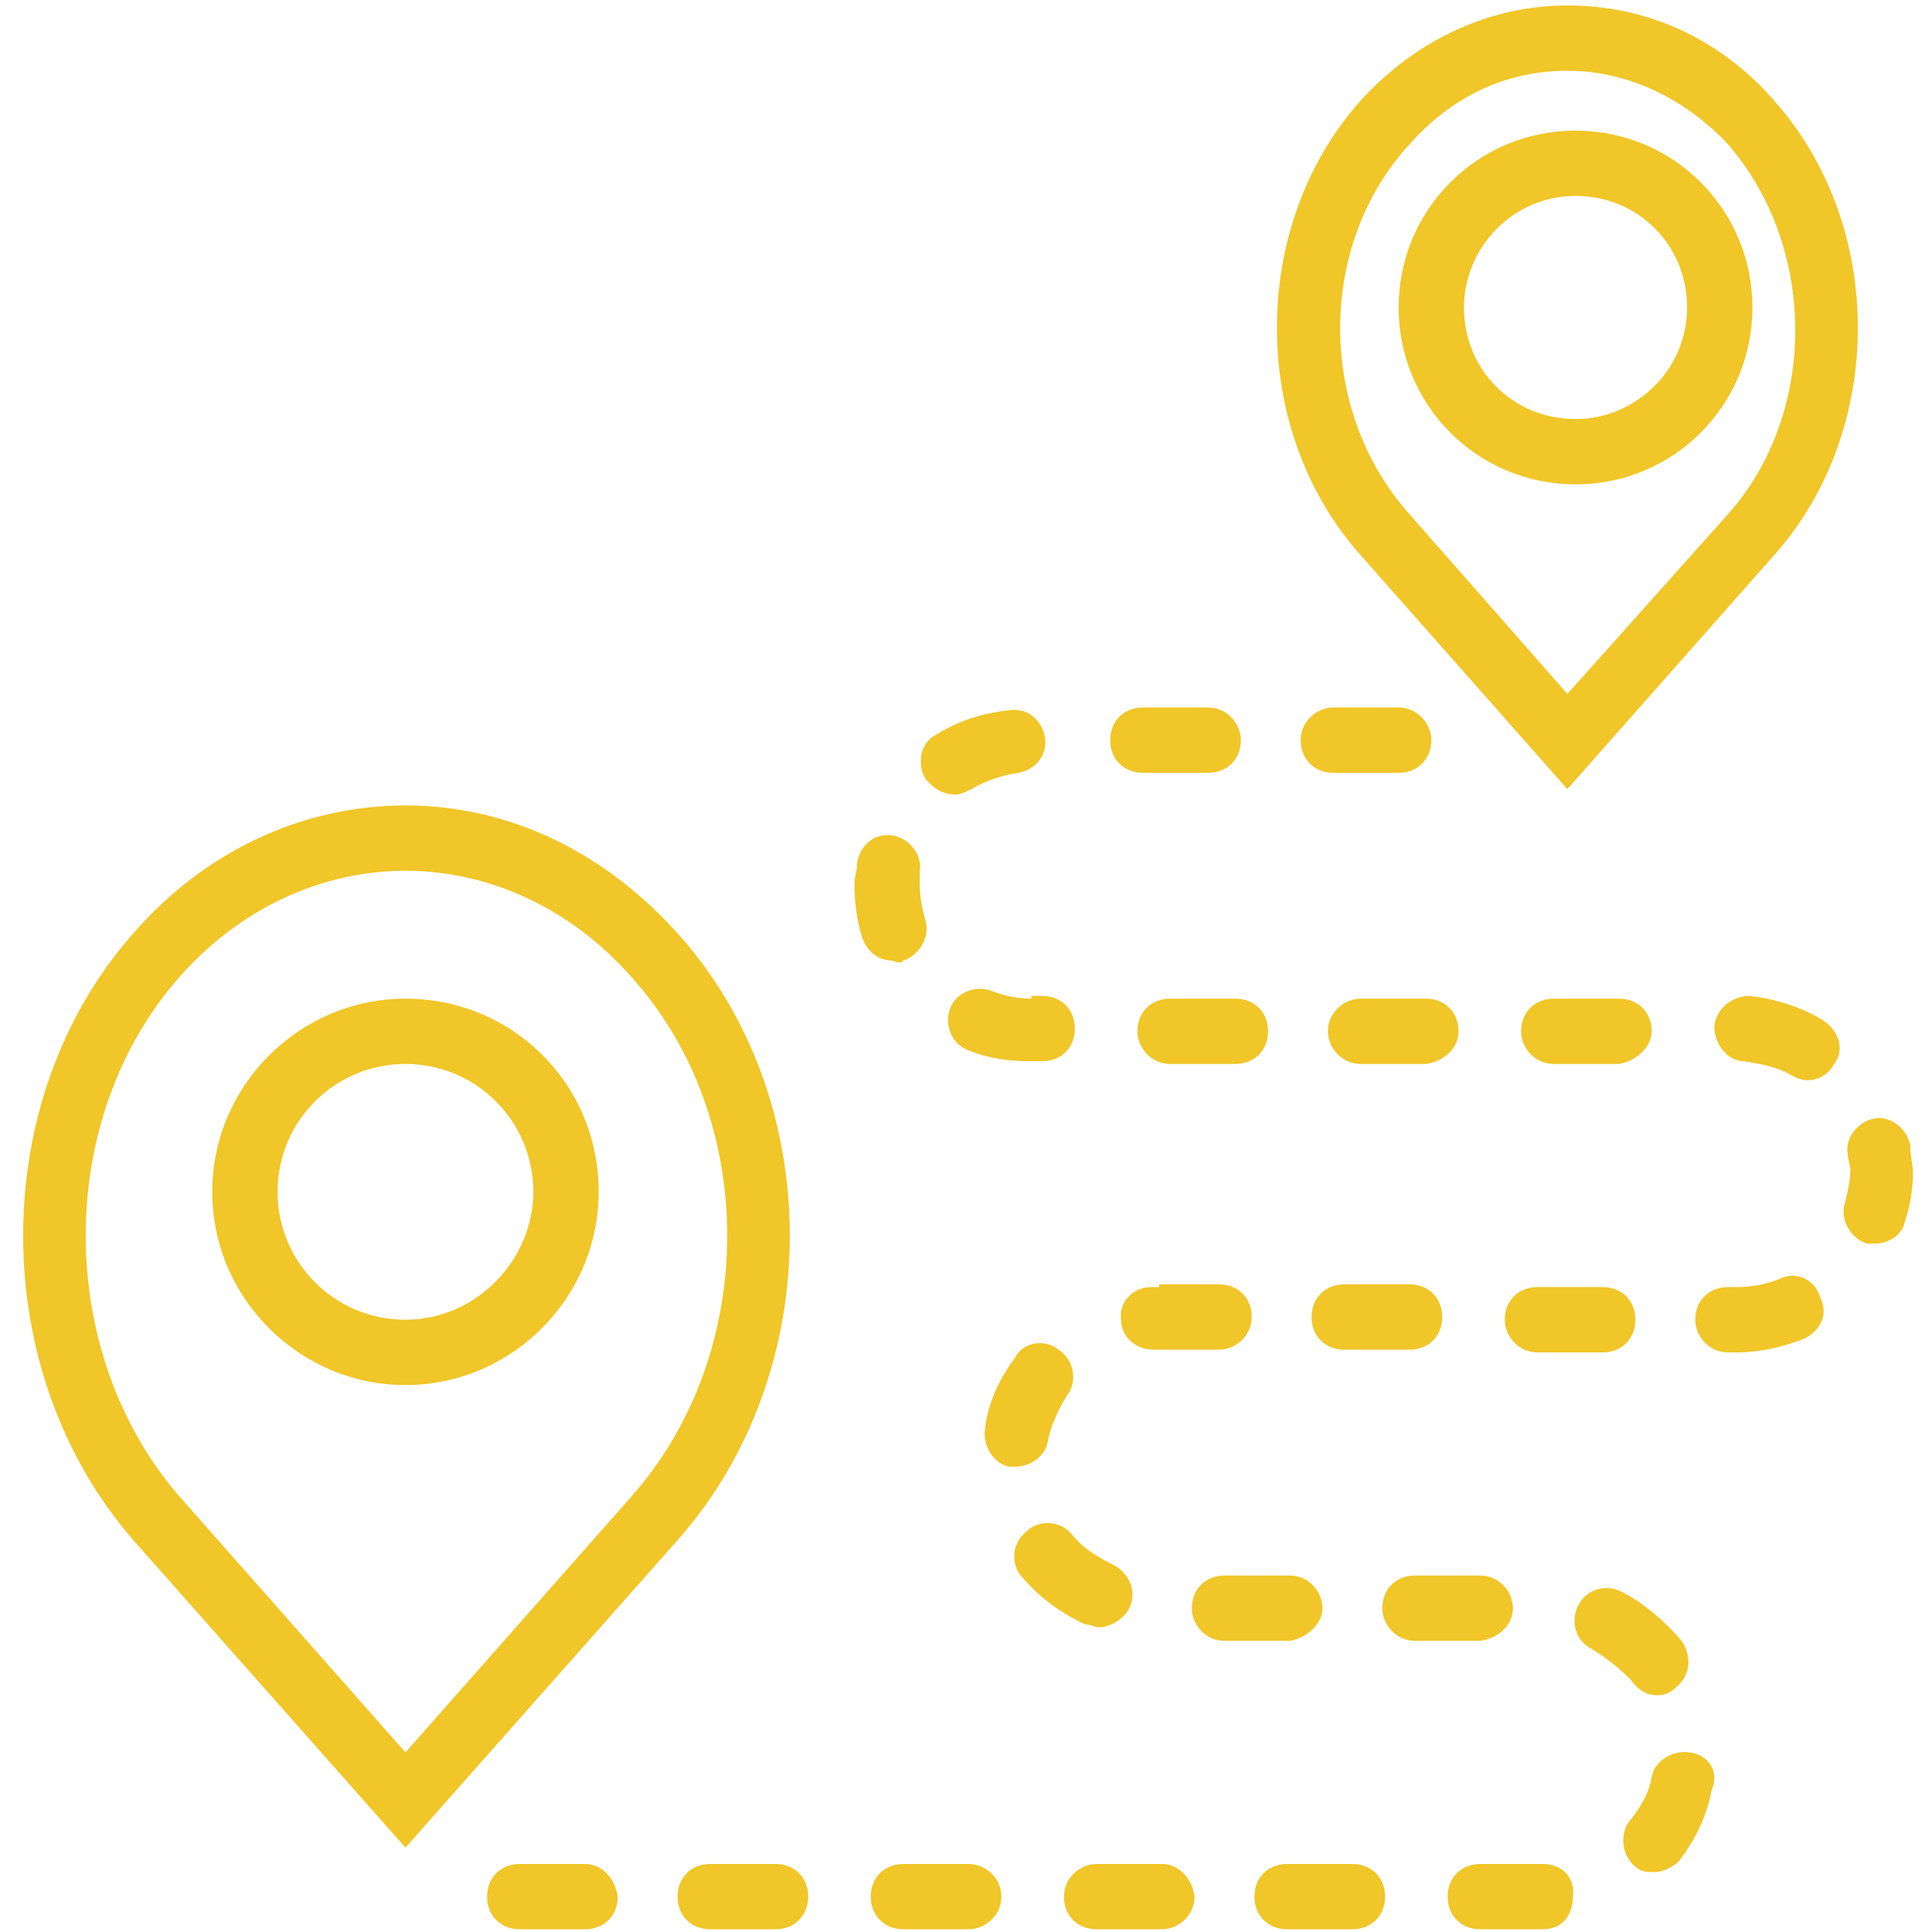 <?xml version="1.0" encoding="utf-8"?>
<!-- Generator: Adobe Illustrator 19.0.0, SVG Export Plug-In . SVG Version: 6.00 Build 0)  -->
<svg version="1.1" id="Слой_1" xmlns="http://www.w3.org/2000/svg" xmlns:xlink="http://www.w3.org/1999/xlink" x="0px" y="0px"
	 viewBox="0 0 71 71" style="enable-background:new 0 0 71 71;" xml:space="preserve">
<style type="text/css">
	.st0{fill:#F0C628;}
</style>
<path class="st0" d="M24.9,34.3c-2.7-3-6.2-4.7-10-4.7c-3.8,0-7.4,1.7-10,4.7c-5.4,6.1-5.4,16.1,0,22.3l10,11.3l10-11.3
	C30.4,50.4,30.4,40.4,24.9,34.3L24.9,34.3z M23.2,55l-8.3,9.4L6.6,55C2,49.7,2,41.1,6.6,35.9c2.2-2.5,5.2-3.9,8.3-3.9
	c3.1,0,6.1,1.4,8.3,3.9C27.9,41.1,27.9,49.7,23.2,55L23.2,55z M23.2,55"/>
<path class="st0" d="M57.6,29l7.6-8.6c4.1-4.6,4.1-12.1,0-16.7c-2-2.3-4.7-3.5-7.6-3.5c-2.9,0-5.6,1.3-7.6,3.5
	c-4.1,4.6-4.1,12.1,0,16.7L57.6,29z M51.8,5.3c1.6-1.8,3.6-2.7,5.8-2.7c2.2,0,4.3,1,5.9,2.7c3.3,3.8,3.3,9.9,0,13.6l-5.9,6.6
	l-5.8-6.6C48.4,15.1,48.4,9,51.8,5.3L51.8,5.3z M51.8,5.3"/>
<path class="st0" d="M62.1,64.4c-0.6-0.1-1.3,0.3-1.4,0.9c-0.1,0.6-0.4,1.1-0.8,1.6c-0.4,0.5-0.3,1.3,0.2,1.7
	c0.2,0.2,0.5,0.2,0.7,0.2c0.3,0,0.7-0.2,0.9-0.4c0.6-0.8,1-1.6,1.2-2.6C63.2,65.1,62.8,64.5,62.1,64.4L62.1,64.4z M62.1,64.4"/>
<path class="st0" d="M37.9,36.7c-0.5,0-1-0.1-1.5-0.3c-0.6-0.2-1.3,0.1-1.5,0.7c-0.2,0.6,0.1,1.3,0.7,1.5c0.7,0.3,1.5,0.4,2.3,0.4
	h0.4c0.7,0,1.2-0.5,1.2-1.2c0-0.7-0.5-1.2-1.2-1.2H37.9z M37.9,36.7"/>
<path class="st0" d="M35.1,29.2c0.2,0,0.4-0.1,0.6-0.2c0.5-0.3,1.1-0.5,1.7-0.6c0.7-0.1,1.1-0.7,1-1.3c-0.1-0.6-0.6-1.1-1.3-1
	c-1,0.1-1.9,0.4-2.7,0.9c-0.6,0.3-0.7,1.1-0.4,1.6C34.3,29,34.7,29.2,35.1,29.2L35.1,29.2z M35.1,29.2"/>
<path class="st0" d="M21.5,68.5h-2.4c-0.7,0-1.2,0.5-1.2,1.2c0,0.7,0.5,1.2,1.2,1.2h2.4c0.7,0,1.2-0.5,1.2-1.2
	C22.6,69,22.1,68.5,21.5,68.5L21.5,68.5z M21.5,68.5"/>
<path class="st0" d="M42.6,47.3c-0.1,0-0.2,0-0.3,0c-0.7,0-1.2,0.6-1.1,1.2c0,0.6,0.5,1.1,1.2,1.1c0,0,0,0,0.1,0h2.3
	c0.6,0,1.2-0.5,1.2-1.2c0-0.7-0.5-1.2-1.2-1.2H42.6z M42.6,47.3"/>
<path class="st0" d="M42,28.4h2.4c0.7,0,1.2-0.5,1.2-1.2c0-0.6-0.5-1.2-1.2-1.2H42c-0.7,0-1.2,0.5-1.2,1.2
	C40.8,27.9,41.3,28.4,42,28.4L42,28.4z M42,28.4"/>
<path class="st0" d="M56.5,47.3c-0.7,0-1.2,0.5-1.2,1.2c0,0.6,0.5,1.2,1.2,1.2h2.4c0.7,0,1.2-0.5,1.2-1.2c0-0.7-0.5-1.2-1.2-1.2
	H56.5z M56.5,47.3"/>
<path class="st0" d="M60.7,37.9c0-0.7-0.5-1.2-1.2-1.2h-2.4c-0.7,0-1.2,0.5-1.2,1.2c0,0.6,0.5,1.2,1.2,1.2h2.4
	C60.1,39,60.7,38.5,60.7,37.9L60.7,37.9z M60.7,37.9"/>
<path class="st0" d="M49.4,49.6h2.4c0.7,0,1.2-0.5,1.2-1.2c0-0.7-0.5-1.2-1.2-1.2h-2.4c-0.7,0-1.2,0.5-1.2,1.2
	C48.2,49.1,48.7,49.6,49.4,49.6L49.4,49.6z M49.4,49.6"/>
<path class="st0" d="M51.4,28.4c0.7,0,1.2-0.5,1.2-1.2c0-0.6-0.5-1.2-1.2-1.2h-2.4c-0.6,0-1.2,0.5-1.2,1.2c0,0.7,0.5,1.2,1.2,1.2
	H51.4z M51.4,28.4"/>
<path class="st0" d="M43,36.7c-0.7,0-1.2,0.5-1.2,1.2c0,0.6,0.5,1.2,1.2,1.2h2.4c0.7,0,1.2-0.5,1.2-1.2c0-0.7-0.5-1.2-1.2-1.2H43z
	 M43,36.7"/>
<path class="st0" d="M53.6,37.9c0-0.7-0.5-1.2-1.2-1.2h-2.4c-0.6,0-1.2,0.5-1.2,1.2c0,0.6,0.5,1.2,1.2,1.2h2.4
	C53.1,39,53.6,38.5,53.6,37.9L53.6,37.9z M53.6,37.9"/>
<path class="st0" d="M70.2,42.1c-0.1-0.6-0.7-1.1-1.3-1c-0.6,0.1-1.1,0.7-1,1.3c0,0.2,0.1,0.4,0.1,0.6c0,0.4-0.1,0.8-0.2,1.2
	c-0.2,0.6,0.2,1.3,0.8,1.5c0.1,0,0.2,0,0.3,0c0.5,0,1-0.3,1.1-0.8c0.2-0.6,0.3-1.2,0.3-1.8C70.3,42.8,70.2,42.5,70.2,42.1L70.2,42.1
	z M70.2,42.1"/>
<path class="st0" d="M49.7,68.5h-2.4c-0.7,0-1.2,0.5-1.2,1.2c0,0.7,0.5,1.2,1.2,1.2h2.4c0.7,0,1.2-0.5,1.2-1.2
	C50.9,69,50.4,68.5,49.7,68.5L49.7,68.5z M49.7,68.5"/>
<path class="st0" d="M42.7,68.5h-2.4c-0.6,0-1.2,0.5-1.2,1.2c0,0.7,0.5,1.2,1.2,1.2h2.4c0.6,0,1.2-0.5,1.2-1.2
	C43.8,69,43.3,68.5,42.7,68.5L42.7,68.5z M42.7,68.5"/>
<path class="st0" d="M55.6,59.1c0-0.6-0.5-1.2-1.2-1.2h-2.4c-0.7,0-1.2,0.5-1.2,1.2c0,0.6,0.5,1.2,1.2,1.2h2.4
	C55.1,60.2,55.6,59.7,55.6,59.1L55.6,59.1z M55.6,59.1"/>
<path class="st0" d="M48.6,59.1c0-0.6-0.5-1.2-1.2-1.2H45c-0.7,0-1.2,0.5-1.2,1.2c0,0.6,0.5,1.2,1.2,1.2h2.4
	C48,60.2,48.6,59.7,48.6,59.1L48.6,59.1z M48.6,59.1"/>
<path class="st0" d="M56.7,68.5h-2.3c-0.7,0-1.2,0.5-1.2,1.2c0,0.7,0.5,1.2,1.2,1.2h2.3l0-1.2v1.2c0.7,0,1.1-0.5,1.1-1.2
	C57.9,69,57.4,68.5,56.7,68.5L56.7,68.5z M56.7,68.5"/>
<path class="st0" d="M60.9,62.3c0.3,0,0.5-0.1,0.7-0.3c0.5-0.4,0.6-1.1,0.2-1.7c-0.6-0.7-1.4-1.4-2.2-1.8c-0.6-0.3-1.3-0.1-1.6,0.5
	c-0.3,0.6-0.1,1.3,0.5,1.6c0.5,0.3,1,0.7,1.4,1.1C60.2,62.1,60.5,62.3,60.9,62.3L60.9,62.3z M60.9,62.3"/>
<path class="st0" d="M65.4,47c-0.5,0.2-1,0.3-1.6,0.3h-0.3c-0.7,0-1.2,0.5-1.2,1.2c0,0.6,0.5,1.2,1.2,1.2h0.3c0.9,0,1.7-0.2,2.5-0.5
	c0.6-0.3,0.9-0.9,0.6-1.5C66.7,47,66,46.7,65.4,47L65.4,47z M65.4,47"/>
<path class="st0" d="M33.2,35.3c0.6-0.2,1-0.9,0.8-1.5c-0.1-0.4-0.2-0.8-0.2-1.3c0-0.2,0-0.4,0-0.5c0.1-0.6-0.4-1.2-1-1.3
	c-0.7-0.1-1.2,0.4-1.3,1c0,0.3-0.1,0.5-0.1,0.8c0,0.7,0.1,1.4,0.3,2c0.2,0.5,0.6,0.8,1.1,0.8C33,35.4,33.1,35.4,33.2,35.3L33.2,35.3
	z M33.2,35.3"/>
<path class="st0" d="M28.5,68.5h-2.4c-0.7,0-1.2,0.5-1.2,1.2c0,0.7,0.5,1.2,1.2,1.2h2.4c0.7,0,1.2-0.5,1.2-1.2
	C29.7,69,29.2,68.5,28.5,68.5L28.5,68.5z M28.5,68.5"/>
<path class="st0" d="M40.4,59.8c0.4,0,0.9-0.3,1.1-0.7c0.3-0.6,0-1.3-0.6-1.6c-0.6-0.3-1.1-0.6-1.5-1.1c-0.4-0.5-1.2-0.6-1.7-0.1
	c-0.5,0.4-0.6,1.2-0.1,1.7c0.6,0.7,1.4,1.3,2.3,1.7C40.1,59.7,40.2,59.8,40.4,59.8L40.4,59.8z M40.4,59.8"/>
<path class="st0" d="M67,37.5c-0.8-0.5-1.8-0.8-2.7-0.9c-0.6,0-1.2,0.4-1.3,1.1C63,38.4,63.5,39,64.1,39c0.6,0.1,1.2,0.2,1.7,0.5
	c0.2,0.1,0.4,0.2,0.6,0.2c0.4,0,0.8-0.2,1-0.6C67.8,38.6,67.6,37.9,67,37.5L67,37.5z M67,37.5"/>
<path class="st0" d="M35.6,68.5h-2.4c-0.7,0-1.2,0.5-1.2,1.2c0,0.7,0.5,1.2,1.2,1.2h2.4c0.6,0,1.2-0.5,1.2-1.2
	C36.8,69,36.2,68.5,35.6,68.5L35.6,68.5z M35.6,68.5"/>
<path class="st0" d="M38.5,53c0.1-0.6,0.4-1.2,0.7-1.7c0.4-0.5,0.3-1.3-0.3-1.7c-0.5-0.4-1.3-0.3-1.6,0.3c-0.6,0.8-1,1.7-1.1,2.6
	c-0.1,0.6,0.3,1.3,0.9,1.4c0.1,0,0.2,0,0.2,0C37.9,53.9,38.4,53.5,38.5,53L38.5,53z M38.5,53"/>
<path class="st0" d="M57.9,17.8c3.6,0,6.5-2.9,6.5-6.5c0-3.6-2.9-6.5-6.5-6.5c-3.6,0-6.5,2.9-6.5,6.5C51.4,14.9,54.3,17.8,57.9,17.8
	L57.9,17.8z M57.9,7.2c2.3,0,4.1,1.8,4.1,4.1c0,2.3-1.9,4.1-4.1,4.1c-2.3,0-4.1-1.8-4.1-4.1C53.8,9.1,55.6,7.2,57.9,7.2L57.9,7.2z
	 M57.9,7.2"/>
<path class="st0" d="M14.9,36.7c-3.9,0-7.1,3.2-7.1,7.1c0,3.9,3.2,7.1,7.1,7.1c3.9,0,7.1-3.2,7.1-7.1C22,39.8,18.8,36.7,14.9,36.7
	L14.9,36.7z M14.9,48.5c-2.6,0-4.7-2.1-4.7-4.7c0-2.6,2.1-4.7,4.7-4.7c2.6,0,4.7,2.1,4.7,4.7C19.6,46.3,17.5,48.5,14.9,48.5
	L14.9,48.5z M14.9,48.5"/>
</svg>
